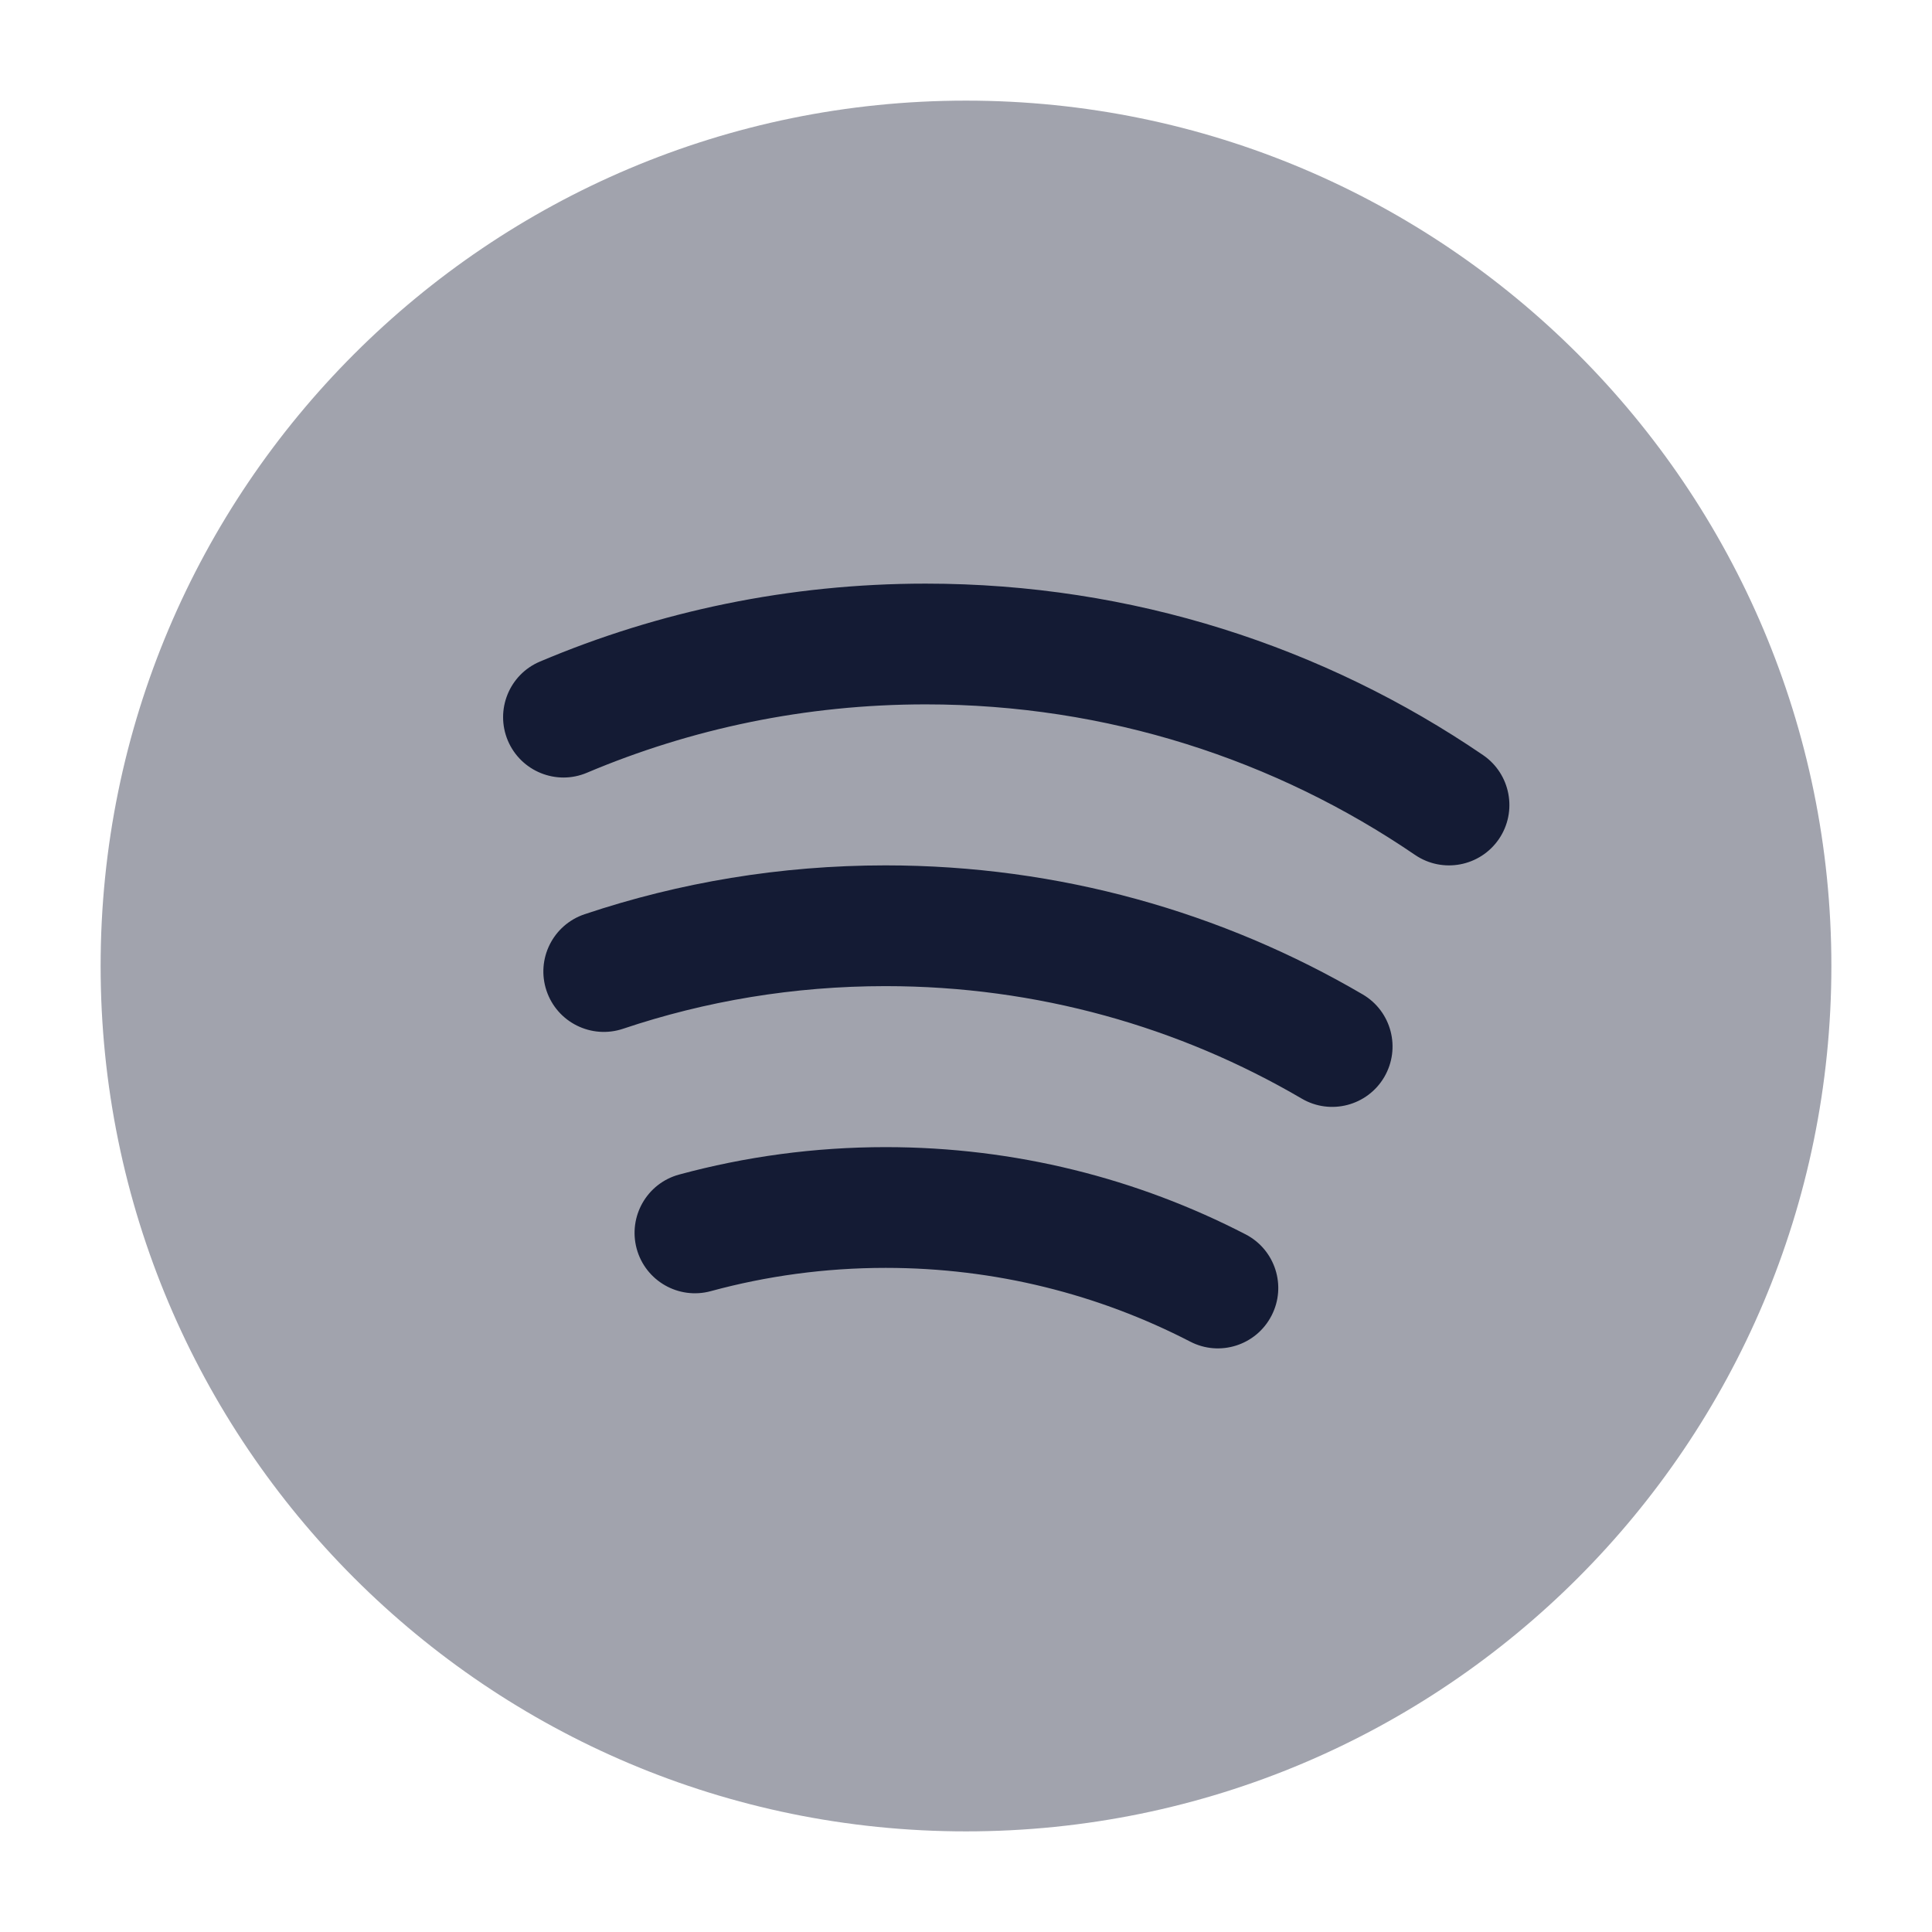 <svg width="24" height="24" viewBox="0 0 24 24" fill="none" xmlns="http://www.w3.org/2000/svg">
<path opacity="0.4" d="M1.25 12C1.25 6.063 6.063 1.25 12 1.25C17.937 1.25 22.75 6.063 22.75 12C22.75 17.937 17.937 22.75 12 22.75C6.063 22.75 1.25 17.937 1.25 12Z" fill="#141B34"/>
<path fill-rule="evenodd" clip-rule="evenodd" d="M11.5 8.75C10.005 8.75 8.584 9.053 7.292 9.599C6.911 9.761 6.471 9.582 6.309 9.201C6.148 8.819 6.326 8.379 6.708 8.218C8.181 7.594 9.801 7.25 11.5 7.25C14.068 7.25 16.453 8.036 18.423 9.38C18.765 9.614 18.853 10.081 18.62 10.423C18.386 10.765 17.92 10.853 17.578 10.62C15.849 9.44 13.757 8.75 11.5 8.75ZM11 12.25C9.859 12.25 8.762 12.436 7.739 12.78C7.346 12.911 6.921 12.7 6.789 12.307C6.657 11.914 6.869 11.489 7.262 11.357C8.437 10.963 9.694 10.75 11 10.75C13.161 10.75 15.187 11.334 16.928 12.353C17.285 12.562 17.405 13.021 17.196 13.379C16.987 13.736 16.528 13.857 16.17 13.647C14.653 12.759 12.887 12.25 11 12.25ZM11.002 15.75C10.249 15.75 9.521 15.851 8.83 16.039C8.43 16.148 8.018 15.912 7.909 15.512C7.801 15.112 8.036 14.7 8.436 14.591C9.254 14.369 10.115 14.25 11.002 14.25C12.612 14.25 14.133 14.641 15.474 15.334C15.841 15.524 15.986 15.976 15.795 16.344C15.605 16.712 15.153 16.857 14.785 16.666C13.652 16.081 12.367 15.75 11.002 15.75Z" fill="#141B34"/>
</svg>
